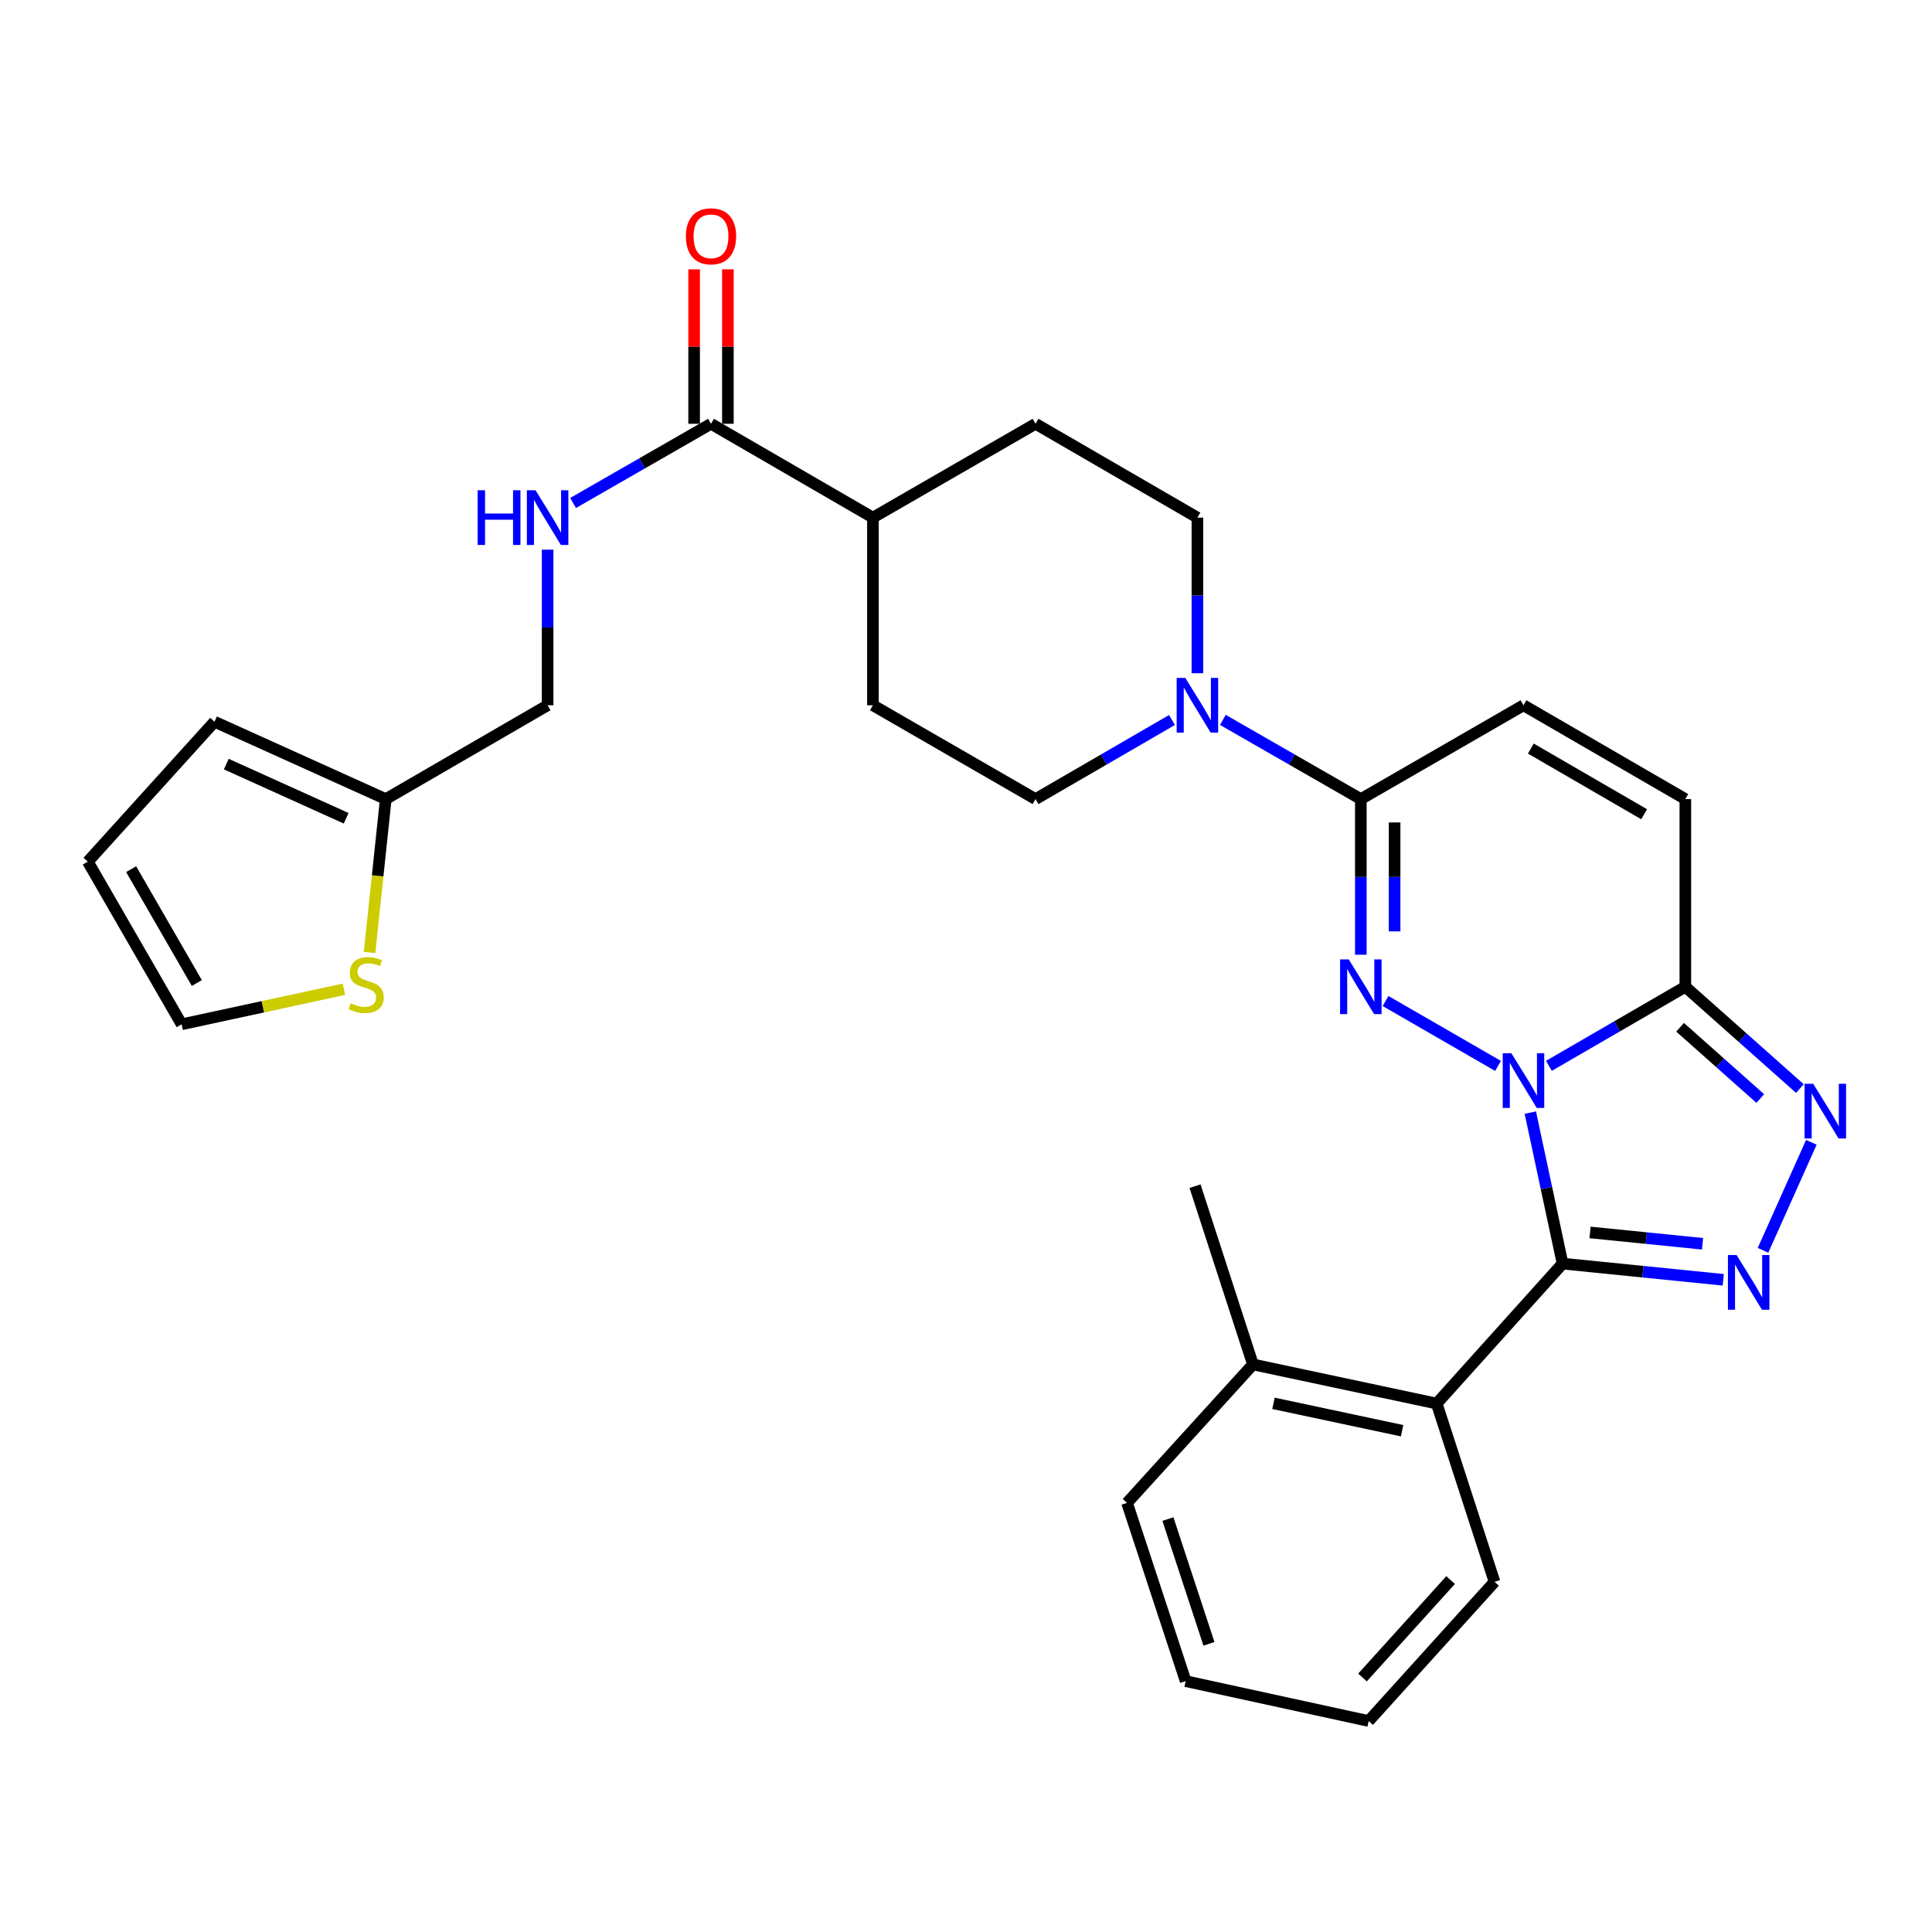 <?xml version='1.0' encoding='iso-8859-1'?>
<svg version='1.1' baseProfile='full'
              xmlns='http://www.w3.org/2000/svg'
                      xmlns:rdkit='http://www.rdkit.org/xml'
                      xmlns:xlink='http://www.w3.org/1999/xlink'
                  xml:space='preserve'
width='1000px' height='1000px' viewBox='0 0 1000 1000'>
<!-- END OF HEADER -->
<rect style='opacity:1.0;fill:#FFFFFF;stroke:none' width='1000' height='1000' x='0' y='0'> </rect>
<path class='bond-0' d='M 792.093,575.892 L 800.44,614.966' style='fill:none;fill-rule:evenodd;stroke:#0000FF;stroke-width:6px;stroke-linecap:butt;stroke-linejoin:miter;stroke-opacity:1' />
<path class='bond-0' d='M 800.44,614.966 L 808.786,654.04' style='fill:none;fill-rule:evenodd;stroke:#000000;stroke-width:6px;stroke-linecap:butt;stroke-linejoin:miter;stroke-opacity:1' />
<path class='bond-1' d='M 775.381,551.714 L 717.156,518.129' style='fill:none;fill-rule:evenodd;stroke:#0000FF;stroke-width:6px;stroke-linecap:butt;stroke-linejoin:miter;stroke-opacity:1' />
<path class='bond-3' d='M 801.712,551.682 L 837.02,531.217' style='fill:none;fill-rule:evenodd;stroke:#0000FF;stroke-width:6px;stroke-linecap:butt;stroke-linejoin:miter;stroke-opacity:1' />
<path class='bond-3' d='M 837.02,531.217 L 872.328,510.752' style='fill:none;fill-rule:evenodd;stroke:#000000;stroke-width:6px;stroke-linecap:butt;stroke-linejoin:miter;stroke-opacity:1' />
<path class='bond-2' d='M 808.786,654.04 L 850.367,658.232' style='fill:none;fill-rule:evenodd;stroke:#000000;stroke-width:6px;stroke-linecap:butt;stroke-linejoin:miter;stroke-opacity:1' />
<path class='bond-2' d='M 850.367,658.232 L 891.948,662.423' style='fill:none;fill-rule:evenodd;stroke:#0000FF;stroke-width:6px;stroke-linecap:butt;stroke-linejoin:miter;stroke-opacity:1' />
<path class='bond-2' d='M 823.014,637.908 L 852.12,640.842' style='fill:none;fill-rule:evenodd;stroke:#000000;stroke-width:6px;stroke-linecap:butt;stroke-linejoin:miter;stroke-opacity:1' />
<path class='bond-2' d='M 852.12,640.842 L 881.227,643.776' style='fill:none;fill-rule:evenodd;stroke:#0000FF;stroke-width:6px;stroke-linecap:butt;stroke-linejoin:miter;stroke-opacity:1' />
<path class='bond-7' d='M 808.786,654.04 L 743.624,726.476' style='fill:none;fill-rule:evenodd;stroke:#000000;stroke-width:6px;stroke-linecap:butt;stroke-linejoin:miter;stroke-opacity:1' />
<path class='bond-5' d='M 704.366,494.163 L 704.366,453.889' style='fill:none;fill-rule:evenodd;stroke:#0000FF;stroke-width:6px;stroke-linecap:butt;stroke-linejoin:miter;stroke-opacity:1' />
<path class='bond-5' d='M 704.366,453.889 L 704.366,413.614' style='fill:none;fill-rule:evenodd;stroke:#000000;stroke-width:6px;stroke-linecap:butt;stroke-linejoin:miter;stroke-opacity:1' />
<path class='bond-5' d='M 721.844,482.081 L 721.844,453.889' style='fill:none;fill-rule:evenodd;stroke:#0000FF;stroke-width:6px;stroke-linecap:butt;stroke-linejoin:miter;stroke-opacity:1' />
<path class='bond-5' d='M 721.844,453.889 L 721.844,425.696' style='fill:none;fill-rule:evenodd;stroke:#000000;stroke-width:6px;stroke-linecap:butt;stroke-linejoin:miter;stroke-opacity:1' />
<path class='bond-30' d='M 912.534,647.163 L 937.56,591.261' style='fill:none;fill-rule:evenodd;stroke:#0000FF;stroke-width:6px;stroke-linecap:butt;stroke-linejoin:miter;stroke-opacity:1' />
<path class='bond-4' d='M 872.328,510.752 L 901.974,537.092' style='fill:none;fill-rule:evenodd;stroke:#000000;stroke-width:6px;stroke-linecap:butt;stroke-linejoin:miter;stroke-opacity:1' />
<path class='bond-4' d='M 901.974,537.092 L 931.62,563.433' style='fill:none;fill-rule:evenodd;stroke:#0000FF;stroke-width:6px;stroke-linecap:butt;stroke-linejoin:miter;stroke-opacity:1' />
<path class='bond-4' d='M 869.613,531.719 L 890.365,550.158' style='fill:none;fill-rule:evenodd;stroke:#000000;stroke-width:6px;stroke-linecap:butt;stroke-linejoin:miter;stroke-opacity:1' />
<path class='bond-4' d='M 890.365,550.158 L 911.117,568.596' style='fill:none;fill-rule:evenodd;stroke:#0000FF;stroke-width:6px;stroke-linecap:butt;stroke-linejoin:miter;stroke-opacity:1' />
<path class='bond-8' d='M 872.328,510.752 L 872.328,413.614' style='fill:none;fill-rule:evenodd;stroke:#000000;stroke-width:6px;stroke-linecap:butt;stroke-linejoin:miter;stroke-opacity:1' />
<path class='bond-6' d='M 704.366,413.614 L 668.66,393.113' style='fill:none;fill-rule:evenodd;stroke:#000000;stroke-width:6px;stroke-linecap:butt;stroke-linejoin:miter;stroke-opacity:1' />
<path class='bond-6' d='M 668.66,393.113 L 632.953,372.612' style='fill:none;fill-rule:evenodd;stroke:#0000FF;stroke-width:6px;stroke-linecap:butt;stroke-linejoin:miter;stroke-opacity:1' />
<path class='bond-31' d='M 704.366,413.614 L 788.551,365.045' style='fill:none;fill-rule:evenodd;stroke:#000000;stroke-width:6px;stroke-linecap:butt;stroke-linejoin:miter;stroke-opacity:1' />
<path class='bond-15' d='M 619.774,348.457 L 619.774,308.187' style='fill:none;fill-rule:evenodd;stroke:#0000FF;stroke-width:6px;stroke-linecap:butt;stroke-linejoin:miter;stroke-opacity:1' />
<path class='bond-15' d='M 619.774,308.187 L 619.774,267.917' style='fill:none;fill-rule:evenodd;stroke:#000000;stroke-width:6px;stroke-linecap:butt;stroke-linejoin:miter;stroke-opacity:1' />
<path class='bond-16' d='M 606.613,372.675 L 571.305,393.145' style='fill:none;fill-rule:evenodd;stroke:#0000FF;stroke-width:6px;stroke-linecap:butt;stroke-linejoin:miter;stroke-opacity:1' />
<path class='bond-16' d='M 571.305,393.145 L 535.997,413.614' style='fill:none;fill-rule:evenodd;stroke:#000000;stroke-width:6px;stroke-linecap:butt;stroke-linejoin:miter;stroke-opacity:1' />
<path class='bond-18' d='M 743.624,726.476 L 648.525,706.231' style='fill:none;fill-rule:evenodd;stroke:#000000;stroke-width:6px;stroke-linecap:butt;stroke-linejoin:miter;stroke-opacity:1' />
<path class='bond-18' d='M 725.72,740.534 L 659.151,726.362' style='fill:none;fill-rule:evenodd;stroke:#000000;stroke-width:6px;stroke-linecap:butt;stroke-linejoin:miter;stroke-opacity:1' />
<path class='bond-25' d='M 743.624,726.476 L 773.569,818.758' style='fill:none;fill-rule:evenodd;stroke:#000000;stroke-width:6px;stroke-linecap:butt;stroke-linejoin:miter;stroke-opacity:1' />
<path class='bond-9' d='M 872.328,413.614 L 788.551,365.045' style='fill:none;fill-rule:evenodd;stroke:#000000;stroke-width:6px;stroke-linecap:butt;stroke-linejoin:miter;stroke-opacity:1' />
<path class='bond-9' d='M 850.995,421.449 L 792.352,387.451' style='fill:none;fill-rule:evenodd;stroke:#000000;stroke-width:6px;stroke-linecap:butt;stroke-linejoin:miter;stroke-opacity:1' />
<path class='bond-10' d='M 368.017,219.349 L 451.813,267.917' style='fill:none;fill-rule:evenodd;stroke:#000000;stroke-width:6px;stroke-linecap:butt;stroke-linejoin:miter;stroke-opacity:1' />
<path class='bond-11' d='M 368.017,219.349 L 332.319,239.849' style='fill:none;fill-rule:evenodd;stroke:#000000;stroke-width:6px;stroke-linecap:butt;stroke-linejoin:miter;stroke-opacity:1' />
<path class='bond-11' d='M 332.319,239.849 L 296.622,260.349' style='fill:none;fill-rule:evenodd;stroke:#0000FF;stroke-width:6px;stroke-linecap:butt;stroke-linejoin:miter;stroke-opacity:1' />
<path class='bond-19' d='M 376.755,219.349 L 376.755,179.379' style='fill:none;fill-rule:evenodd;stroke:#000000;stroke-width:6px;stroke-linecap:butt;stroke-linejoin:miter;stroke-opacity:1' />
<path class='bond-19' d='M 376.755,179.379 L 376.755,139.409' style='fill:none;fill-rule:evenodd;stroke:#FF0000;stroke-width:6px;stroke-linecap:butt;stroke-linejoin:miter;stroke-opacity:1' />
<path class='bond-19' d='M 359.278,219.349 L 359.278,179.379' style='fill:none;fill-rule:evenodd;stroke:#000000;stroke-width:6px;stroke-linecap:butt;stroke-linejoin:miter;stroke-opacity:1' />
<path class='bond-19' d='M 359.278,179.379 L 359.278,139.409' style='fill:none;fill-rule:evenodd;stroke:#FF0000;stroke-width:6px;stroke-linecap:butt;stroke-linejoin:miter;stroke-opacity:1' />
<path class='bond-24' d='M 283.444,284.506 L 283.444,324.775' style='fill:none;fill-rule:evenodd;stroke:#0000FF;stroke-width:6px;stroke-linecap:butt;stroke-linejoin:miter;stroke-opacity:1' />
<path class='bond-24' d='M 283.444,324.775 L 283.444,365.045' style='fill:none;fill-rule:evenodd;stroke:#000000;stroke-width:6px;stroke-linecap:butt;stroke-linejoin:miter;stroke-opacity:1' />
<path class='bond-12' d='M 191.277,493.016 L 195.472,453.315' style='fill:none;fill-rule:evenodd;stroke:#CCCC00;stroke-width:6px;stroke-linecap:butt;stroke-linejoin:miter;stroke-opacity:1' />
<path class='bond-12' d='M 195.472,453.315 L 199.667,413.614' style='fill:none;fill-rule:evenodd;stroke:#000000;stroke-width:6px;stroke-linecap:butt;stroke-linejoin:miter;stroke-opacity:1' />
<path class='bond-17' d='M 178.007,512.037 L 136.015,521.109' style='fill:none;fill-rule:evenodd;stroke:#CCCC00;stroke-width:6px;stroke-linecap:butt;stroke-linejoin:miter;stroke-opacity:1' />
<path class='bond-17' d='M 136.015,521.109 L 94.023,530.181' style='fill:none;fill-rule:evenodd;stroke:#000000;stroke-width:6px;stroke-linecap:butt;stroke-linejoin:miter;stroke-opacity:1' />
<path class='bond-13' d='M 199.667,413.614 L 283.444,365.045' style='fill:none;fill-rule:evenodd;stroke:#000000;stroke-width:6px;stroke-linecap:butt;stroke-linejoin:miter;stroke-opacity:1' />
<path class='bond-20' d='M 199.667,413.614 L 111.025,373.561' style='fill:none;fill-rule:evenodd;stroke:#000000;stroke-width:6px;stroke-linecap:butt;stroke-linejoin:miter;stroke-opacity:1' />
<path class='bond-20' d='M 179.174,423.533 L 117.125,395.496' style='fill:none;fill-rule:evenodd;stroke:#000000;stroke-width:6px;stroke-linecap:butt;stroke-linejoin:miter;stroke-opacity:1' />
<path class='bond-14' d='M 451.813,267.917 L 451.813,365.045' style='fill:none;fill-rule:evenodd;stroke:#000000;stroke-width:6px;stroke-linecap:butt;stroke-linejoin:miter;stroke-opacity:1' />
<path class='bond-32' d='M 451.813,267.917 L 535.997,219.349' style='fill:none;fill-rule:evenodd;stroke:#000000;stroke-width:6px;stroke-linecap:butt;stroke-linejoin:miter;stroke-opacity:1' />
<path class='bond-23' d='M 619.774,267.917 L 535.997,219.349' style='fill:none;fill-rule:evenodd;stroke:#000000;stroke-width:6px;stroke-linecap:butt;stroke-linejoin:miter;stroke-opacity:1' />
<path class='bond-22' d='M 535.997,413.614 L 451.813,365.045' style='fill:none;fill-rule:evenodd;stroke:#000000;stroke-width:6px;stroke-linecap:butt;stroke-linejoin:miter;stroke-opacity:1' />
<path class='bond-34' d='M 94.023,530.181 L 45.455,445.987' style='fill:none;fill-rule:evenodd;stroke:#000000;stroke-width:6px;stroke-linecap:butt;stroke-linejoin:miter;stroke-opacity:1' />
<path class='bond-34' d='M 101.877,508.818 L 67.879,449.882' style='fill:none;fill-rule:evenodd;stroke:#000000;stroke-width:6px;stroke-linecap:butt;stroke-linejoin:miter;stroke-opacity:1' />
<path class='bond-26' d='M 648.525,706.231 L 618.551,613.968' style='fill:none;fill-rule:evenodd;stroke:#000000;stroke-width:6px;stroke-linecap:butt;stroke-linejoin:miter;stroke-opacity:1' />
<path class='bond-27' d='M 648.525,706.231 L 583.352,777.88' style='fill:none;fill-rule:evenodd;stroke:#000000;stroke-width:6px;stroke-linecap:butt;stroke-linejoin:miter;stroke-opacity:1' />
<path class='bond-21' d='M 111.025,373.561 L 45.455,445.987' style='fill:none;fill-rule:evenodd;stroke:#000000;stroke-width:6px;stroke-linecap:butt;stroke-linejoin:miter;stroke-opacity:1' />
<path class='bond-28' d='M 773.569,818.758 L 708.416,890.796' style='fill:none;fill-rule:evenodd;stroke:#000000;stroke-width:6px;stroke-linecap:butt;stroke-linejoin:miter;stroke-opacity:1' />
<path class='bond-28' d='M 750.833,817.84 L 705.226,868.267' style='fill:none;fill-rule:evenodd;stroke:#000000;stroke-width:6px;stroke-linecap:butt;stroke-linejoin:miter;stroke-opacity:1' />
<path class='bond-33' d='M 583.352,777.88 L 613.705,870.153' style='fill:none;fill-rule:evenodd;stroke:#000000;stroke-width:6px;stroke-linecap:butt;stroke-linejoin:miter;stroke-opacity:1' />
<path class='bond-33' d='M 604.508,786.259 L 625.755,850.85' style='fill:none;fill-rule:evenodd;stroke:#000000;stroke-width:6px;stroke-linecap:butt;stroke-linejoin:miter;stroke-opacity:1' />
<path class='bond-29' d='M 708.416,890.796 L 613.705,870.153' style='fill:none;fill-rule:evenodd;stroke:#000000;stroke-width:6px;stroke-linecap:butt;stroke-linejoin:miter;stroke-opacity:1' />
<path  class='atom-0' d='M 782.291 545.151
L 791.571 560.151
Q 792.491 561.631, 793.971 564.311
Q 795.451 566.991, 795.531 567.151
L 795.531 545.151
L 799.291 545.151
L 799.291 573.471
L 795.411 573.471
L 785.451 557.071
Q 784.291 555.151, 783.051 552.951
Q 781.851 550.751, 781.491 550.071
L 781.491 573.471
L 777.811 573.471
L 777.811 545.151
L 782.291 545.151
' fill='#0000FF'/>
<path  class='atom-2' d='M 698.106 496.592
L 707.386 511.592
Q 708.306 513.072, 709.786 515.752
Q 711.266 518.432, 711.346 518.592
L 711.346 496.592
L 715.106 496.592
L 715.106 524.912
L 711.226 524.912
L 701.266 508.512
Q 700.106 506.592, 698.866 504.392
Q 697.666 502.192, 697.306 501.512
L 697.306 524.912
L 693.626 524.912
L 693.626 496.592
L 698.106 496.592
' fill='#0000FF'/>
<path  class='atom-3' d='M 898.848 649.59
L 908.128 664.59
Q 909.048 666.07, 910.528 668.75
Q 912.008 671.43, 912.088 671.59
L 912.088 649.59
L 915.848 649.59
L 915.848 677.91
L 911.968 677.91
L 902.008 661.51
Q 900.848 659.59, 899.608 657.39
Q 898.408 655.19, 898.048 654.51
L 898.048 677.91
L 894.368 677.91
L 894.368 649.59
L 898.848 649.59
' fill='#0000FF'/>
<path  class='atom-5' d='M 938.523 560.968
L 947.803 575.968
Q 948.723 577.448, 950.203 580.128
Q 951.683 582.808, 951.763 582.968
L 951.763 560.968
L 955.523 560.968
L 955.523 589.288
L 951.643 589.288
L 941.683 572.888
Q 940.523 570.968, 939.283 568.768
Q 938.083 566.568, 937.723 565.888
L 937.723 589.288
L 934.043 589.288
L 934.043 560.968
L 938.523 560.968
' fill='#0000FF'/>
<path  class='atom-7' d='M 613.514 350.885
L 622.794 365.885
Q 623.714 367.365, 625.194 370.045
Q 626.674 372.725, 626.754 372.885
L 626.754 350.885
L 630.514 350.885
L 630.514 379.205
L 626.634 379.205
L 616.674 362.805
Q 615.514 360.885, 614.274 358.685
Q 613.074 356.485, 612.714 355.805
L 612.714 379.205
L 609.034 379.205
L 609.034 350.885
L 613.514 350.885
' fill='#0000FF'/>
<path  class='atom-12' d='M 247.224 253.757
L 251.064 253.757
L 251.064 265.797
L 265.544 265.797
L 265.544 253.757
L 269.384 253.757
L 269.384 282.077
L 265.544 282.077
L 265.544 268.997
L 251.064 268.997
L 251.064 282.077
L 247.224 282.077
L 247.224 253.757
' fill='#0000FF'/>
<path  class='atom-12' d='M 277.184 253.757
L 286.464 268.757
Q 287.384 270.237, 288.864 272.917
Q 290.344 275.597, 290.424 275.757
L 290.424 253.757
L 294.184 253.757
L 294.184 282.077
L 290.304 282.077
L 280.344 265.677
Q 279.184 263.757, 277.944 261.557
Q 276.744 259.357, 276.384 258.677
L 276.384 282.077
L 272.704 282.077
L 272.704 253.757
L 277.184 253.757
' fill='#0000FF'/>
<path  class='atom-13' d='M 181.53 519.268
Q 181.85 519.388, 183.17 519.948
Q 184.49 520.508, 185.93 520.868
Q 187.41 521.188, 188.85 521.188
Q 191.53 521.188, 193.09 519.908
Q 194.65 518.588, 194.65 516.308
Q 194.65 514.748, 193.85 513.788
Q 193.09 512.828, 191.89 512.308
Q 190.69 511.788, 188.69 511.188
Q 186.17 510.428, 184.65 509.708
Q 183.17 508.988, 182.09 507.468
Q 181.05 505.948, 181.05 503.388
Q 181.05 499.828, 183.45 497.628
Q 185.89 495.428, 190.69 495.428
Q 193.97 495.428, 197.69 496.988
L 196.77 500.068
Q 193.37 498.668, 190.81 498.668
Q 188.05 498.668, 186.53 499.828
Q 185.01 500.948, 185.05 502.908
Q 185.05 504.428, 185.81 505.348
Q 186.61 506.268, 187.73 506.788
Q 188.89 507.308, 190.81 507.908
Q 193.37 508.708, 194.89 509.508
Q 196.41 510.308, 197.49 511.948
Q 198.61 513.548, 198.61 516.308
Q 198.61 520.228, 195.97 522.348
Q 193.37 524.428, 189.01 524.428
Q 186.49 524.428, 184.57 523.868
Q 182.69 523.348, 180.45 522.428
L 181.53 519.268
' fill='#CCCC00'/>
<path  class='atom-20' d='M 355.017 122.301
Q 355.017 115.501, 358.377 111.701
Q 361.737 107.901, 368.017 107.901
Q 374.297 107.901, 377.657 111.701
Q 381.017 115.501, 381.017 122.301
Q 381.017 129.181, 377.617 133.101
Q 374.217 136.981, 368.017 136.981
Q 361.777 136.981, 358.377 133.101
Q 355.017 129.221, 355.017 122.301
M 368.017 133.781
Q 372.337 133.781, 374.657 130.901
Q 377.017 127.981, 377.017 122.301
Q 377.017 116.741, 374.657 113.941
Q 372.337 111.101, 368.017 111.101
Q 363.697 111.101, 361.337 113.901
Q 359.017 116.701, 359.017 122.301
Q 359.017 128.021, 361.337 130.901
Q 363.697 133.781, 368.017 133.781
' fill='#FF0000'/>
</svg>
